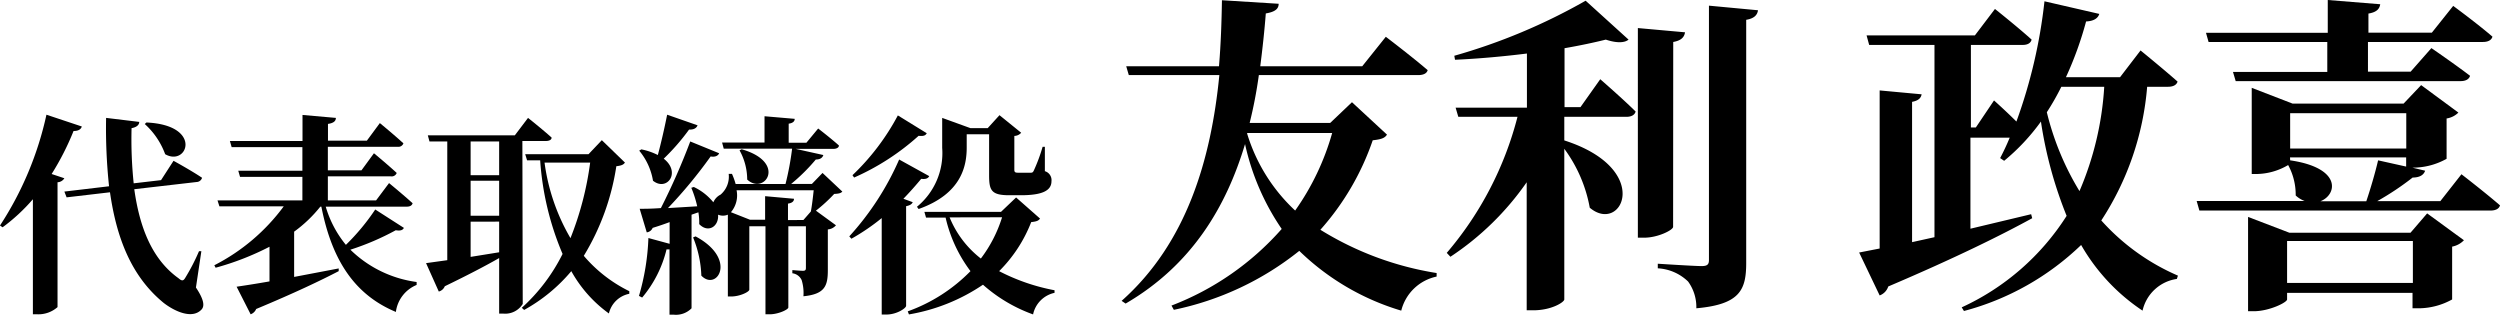 <svg xmlns="http://www.w3.org/2000/svg" viewBox="0 0 212.06 26.68"><title>txt-2</title><g id="Layer_2" data-name="Layer 2"><g id="テキスト"><path d="M5.46,15.12a.71.71,0,0,1-.58.34V26.05a2.45,2.45,0,0,1-1.69.61h-.4V16.9A15.48,15.48,0,0,1,.22,19.28L0,19.13a28.09,28.09,0,0,0,3.94-9.4l3,1c-.07.23-.29.39-.7.38a22.66,22.66,0,0,1-1.86,3.65Zm11.16,9.27c.67,1,.76,1.57.47,1.87-.8.85-2.31.13-3.21-.57-2.75-2.25-4-5.53-4.55-9.38l-3.68.43-.19-.49,3.79-.45A46.53,46.53,0,0,1,9,10l2.81.34c0,.24-.2.45-.65.53a36.2,36.2,0,0,0,.18,4.68l2.32-.27,1.06-1.64s1.48.81,2.42,1.44a.5.5,0,0,1-.47.36l-5.28.61c.44,3.15,1.46,5.91,3.75,7.55.29.25.41.25.59-.06a17.37,17.37,0,0,0,1.15-2.23l.2,0Zm-4.2-14c4.83.22,3.48,3.78,1.59,2.69a6.43,6.43,0,0,0-1.73-2.56Z"/><path d="M34.26,19.33c-.09.18-.27.27-.69.2a22,22,0,0,1-3.85,1.65,9.91,9.91,0,0,0,5.62,2.74l0,.25a2.87,2.87,0,0,0-1.76,2.29c-3.35-1.4-5.39-4.18-6.32-8.93h-.09a11.24,11.24,0,0,1-2.22,2.12v3.84l3.78-.72,0,.23c-1.5.78-3.71,1.84-7,3.21a.8.8,0,0,1-.47.45l-1.19-2.34c.61-.09,1.6-.24,2.79-.45V20.93a23.36,23.36,0,0,1-4.57,1.78l-.11-.21a16.79,16.79,0,0,0,5.89-5H18.61l-.16-.5h7.2V15H20.36l-.15-.52h5.44v-2h-6l-.15-.52h6.16V9.75l2.83.25c0,.26-.18.44-.67.51v1.42h3.3l1.1-1.49s1.22,1,2,1.72a.45.45,0,0,1-.49.29H27.81v2h2.85L31.72,13s1.21,1,1.93,1.67a.45.45,0,0,1-.49.29H27.81V17H31.9L33,15.53s1.22,1,2,1.71c-.06.2-.23.29-.51.29H27.63a9.14,9.14,0,0,0,1.71,3.24,18.61,18.61,0,0,0,2.49-3Z"/><path d="M44.34,25.78a1.74,1.74,0,0,1-1.66.82h-.34V21.89c-1.1.63-2.61,1.42-4.61,2.39a.76.76,0,0,1-.51.45l-1.08-2.41,1.8-.25V12H36.43l-.14-.52h7.38L44.79,10s1.26,1,2,1.67c0,.2-.23.29-.48.29h-2ZM39.92,12v2.86h2.42V12Zm0,6.3h2.42V15.33H39.92Zm0,3.49,2.42-.39v-2.6H39.92Zm13.09-8c-.12.18-.3.26-.73.31a20.49,20.49,0,0,1-2.76,7.6,12,12,0,0,0,3.86,3l0,.22a2.21,2.21,0,0,0-1.73,1.67A11,11,0,0,1,48.46,23a14.11,14.11,0,0,1-4,3.29l-.2-.18a15.43,15.43,0,0,0,3.46-4.57,24.42,24.42,0,0,1-1.9-7.94H44.71l-.16-.52h5.37l1.13-1.19Zm-6.82,0a17.17,17.17,0,0,0,2.2,6.41,26.68,26.68,0,0,0,1.67-6.41Z"/><path d="M71.45,16.25c-.13.15-.33.18-.69.2a13.48,13.48,0,0,1-1.55,1.42l1.7,1.24a1,1,0,0,1-.69.35V22.9c0,1.33-.23,2.05-2.07,2.23A3.74,3.74,0,0,0,68,23.76a1,1,0,0,0-.79-.58v-.27s.68.06.9.06.25-.09.25-.26V19.19H66.87v6.89c0,.18-.86.58-1.58.58h-.36V19.19H63.56v5.38c0,.18-.79.58-1.55.58h-.27V18.21a1.08,1.08,0,0,1-.83,0c.08,1-.84,1.59-1.6.8a5,5,0,0,0-.07-1l-.58.2v7.94a1.85,1.85,0,0,1-1.53.54h-.34V21.15a1,1,0,0,1-.25,0,10,10,0,0,1-2.07,4.09l-.27-.14A19.8,19.8,0,0,0,55,20.19l1.8.49V18.84c-.45.17-.92.33-1.44.49a.62.62,0,0,1-.5.38l-.6-2c.42,0,1,0,1.8-.06A56,56,0,0,0,58.55,12L61,13c-.09.22-.35.34-.72.27a40,40,0,0,1-3.62,4.38l2.48-.15a9.33,9.33,0,0,0-.5-1.57l.21-.07a4.75,4.75,0,0,1,1.66,1.3,1.28,1.28,0,0,1,.61-.65,2,2,0,0,0,.69-1.76l.28,0a6,6,0,0,1,.31.86h4.23a24.57,24.57,0,0,0,.56-3h-5.8l-.14-.52h3.6V9.86l2.56.22c0,.21-.15.36-.51.41v1.62H68.4l1-1.21s1.08.83,1.76,1.44c0,.2-.23.29-.49.29H67.5l2.34.52c-.07.22-.25.38-.64.38a15.76,15.76,0,0,1-2.09,2.07h1.76l.9-.93ZM59.17,10.63c-.09.24-.33.38-.72.36a18.4,18.4,0,0,1-2.15,2.47c1.5,1.17.26,2.81-.91,1.87a5.35,5.35,0,0,0-1.17-2.55l.18-.11a5.42,5.42,0,0,1,1.4.48c.27-1,.56-2.26.79-3.42ZM59,20.05c3.6,1.93,1.8,4.7.49,3.33a9.33,9.33,0,0,0-.7-3.24Zm9.15-1.39.63-.72h0c.09-.47.18-1.21.24-1.8H62.48A2.2,2.2,0,0,1,62,18l1.62.64h1.28v-2l2.45.22c0,.21-.15.36-.51.41v1.4Zm-5.24-6c3.89,1.12,1.93,3.94.47,2.57a5.11,5.11,0,0,0-.65-2.48Z"/><path d="M77.42,17.15c-.07.16-.22.27-.56.34v8.45c0,.2-.79.74-1.67.74h-.4V18.5a18.17,18.17,0,0,1-2.57,1.75l-.18-.2a23.79,23.79,0,0,0,4.23-6.52l2.55,1.41c-.09.18-.27.28-.68.23-.43.52-.94,1.1-1.51,1.69Zm1.19-5.85c-.09.18-.25.27-.69.22a20.52,20.52,0,0,1-5.47,3.54l-.14-.2a19.79,19.79,0,0,0,3.85-5.07Zm9.61,7.24c-.14.2-.32.25-.75.3A12,12,0,0,1,84.75,23a17,17,0,0,0,4.7,1.62l0,.22a2.37,2.37,0,0,0-1.82,1.83,13,13,0,0,1-4.25-2.52,15.92,15.92,0,0,1-6.28,2.52L77,26.41A14.1,14.1,0,0,0,82.32,23a12,12,0,0,1-2.11-4.54H78.55l-.14-.49h6.5l1.28-1.22Zm-10.44-1a5.89,5.89,0,0,0,2.14-5V10l2.4.87h1.46l1-1.1,1.84,1.49a.79.79,0,0,1-.58.27V14.4c0,.19.06.25.31.25h1.06c.13,0,.2,0,.29-.2a14.44,14.44,0,0,0,.74-2h.19l0,2.07a.79.79,0,0,1,.56.85c0,.79-.76,1.19-2.59,1.19h-1c-1.52,0-1.7-.42-1.7-1.7V11.39H82v1.12c0,1.53-.41,3.92-4.08,5.22Zm2.77.9a8.47,8.47,0,0,0,2.65,3.49A11.34,11.34,0,0,0,85,18.43Z"/><path d="M117.65,11.42c-.2.31-.51.4-1.21.48A22.2,22.2,0,0,1,112,19.49a26.61,26.61,0,0,0,9.86,3.67l0,.3a3.92,3.92,0,0,0-3,2.89,21,21,0,0,1-8.65-5.07,25.14,25.14,0,0,1-10.64,5l-.2-.36a23.79,23.79,0,0,0,9.35-6.5,20.46,20.46,0,0,1-3.11-7.2c-1.59,5.3-4.5,10.25-10.13,13.53l-.34-.23c5.52-4.9,7.59-12,8.29-19.15H95.75l-.22-.75h7.87c.16-1.91.22-3.78.25-5.6l4.81.3c0,.4-.25.68-1.09.82-.11,1.45-.28,3-.47,4.48h8.65l2-2.5s2.21,1.68,3.55,2.83c-.08.31-.42.42-.81.42H106.78a38.22,38.22,0,0,1-.78,4.06h6.83l1.85-1.76Zm-11.87-.11a14.78,14.78,0,0,0,4.08,6.55A21.4,21.4,0,0,0,113,11.28h-7.19Z"/><path d="M135.74,6.72s1.9,1.65,3,2.74c-.08.31-.39.45-.78.45h-5.27v2c7.59,2.44,4.87,8,2.16,5.71a12,12,0,0,0-2.16-5V25.4c0,.22-1.06.92-2.63.92h-.56V15.46a23.9,23.9,0,0,1-6.47,6.32l-.31-.33a28.75,28.75,0,0,0,6-11.54H123.7l-.23-.78h6.05V4.54c-2,.25-4.12.44-6.1.53l-.06-.34A50,50,0,0,0,134.5.06l3.64,3.3c-.33.28-1,.31-1.93,0-1,.25-2.18.5-3.5.73v5h1.35Zm6.18,12.52c0,.28-1.31.92-2.43.92h-.56V2.38l4,.36c-.06.4-.31.7-1,.82ZM149.12.87c-.06.42-.34.7-1,.81V22.29c0,2.27-.5,3.53-4.23,3.86a3.68,3.68,0,0,0-.7-2.27,4,4,0,0,0-2.57-1.12v-.39s3.08.2,3.72.2c.48,0,.62-.14.62-.51V.48Z"/><path d="M182.13,7.36a24.3,24.3,0,0,1-3.89,11.34,18.63,18.63,0,0,0,6.5,4.68l-.09.28a3.49,3.49,0,0,0-2.91,2.69,16.57,16.57,0,0,1-5.21-5.57,22.69,22.69,0,0,1-9.94,5.6l-.19-.31a20.84,20.84,0,0,0,8.9-7.76,35.05,35.05,0,0,1-2.18-8A17.69,17.69,0,0,1,170,13.64l-.34-.23c.28-.53.56-1.12.81-1.73h-3.33V19.4l5.15-1.23.09.34c-2.61,1.43-6.5,3.36-12.21,5.79a1.2,1.2,0,0,1-.73.76l-1.74-3.64,1.74-.34V7.67L163,8c-.06.31-.25.53-.81.64v11.9l1.9-.42V3.81h-5.54L158.33,3h9.19l1.7-2.24s1.94,1.54,3.11,2.6c-.08.31-.36.45-.75.45h-4.4v7h.42l1.54-2.29s1,.89,1.9,1.79A43.59,43.59,0,0,0,173.42.11l4.65,1.07c-.11.36-.45.61-1.12.64a29.53,29.53,0,0,1-1.71,4.73h4.59l1.74-2.27s1.93,1.57,3.14,2.64c-.09.3-.39.44-.81.44Zm-7.28,0a21.32,21.32,0,0,1-1.23,2.16,23.49,23.49,0,0,0,2.77,6.69,26.4,26.4,0,0,0,2.1-8.85Z"/><path d="M208.79,14.78s2,1.54,3.27,2.64c-.08.3-.39.44-.81.44H186.56l-.23-.81h9.16a2.25,2.25,0,0,1-.76-.47,5.25,5.25,0,0,0-.64-2.58,5.39,5.39,0,0,1-2.69.76H191V7.45l3.47,1.34h9.41l1.49-1.57,3.16,2.33a1.8,1.8,0,0,1-1,.5v3.42a5.87,5.87,0,0,1-2.77.75h-.14l1.09.26c-.11.33-.42.58-1.06.58a23.63,23.63,0,0,1-3,2H207Zm-21.67-12h10.33V0l4.45.36c-.06.4-.31.68-1,.79V2.77h5.38L208.09.5s2.07,1.52,3.33,2.61c-.09.31-.39.45-.81.45h-9.75V6.08h3.62l1.76-2s2,1.37,3.28,2.35c-.09.31-.4.45-.79.45H189.64l-.23-.78h8V3.56H187.34Zm18.76,15.32L209,20.38a1.88,1.88,0,0,1-1,.54V25.4a5.91,5.91,0,0,1-2.77.75h-.59V24.84H194v.56c0,.25-1.51,1-2.83,1h-.48v-8l3.5,1.34h10.28ZM204.67,24V20.44H194V24ZM194.26,9.6v3h9.85v-3Zm0,4c4.39.64,4,2.91,2.57,3.47h3.89c.34-1,.76-2.43,1-3.47l2.38.53v-.78h-9.85Z"/></g></g></svg>